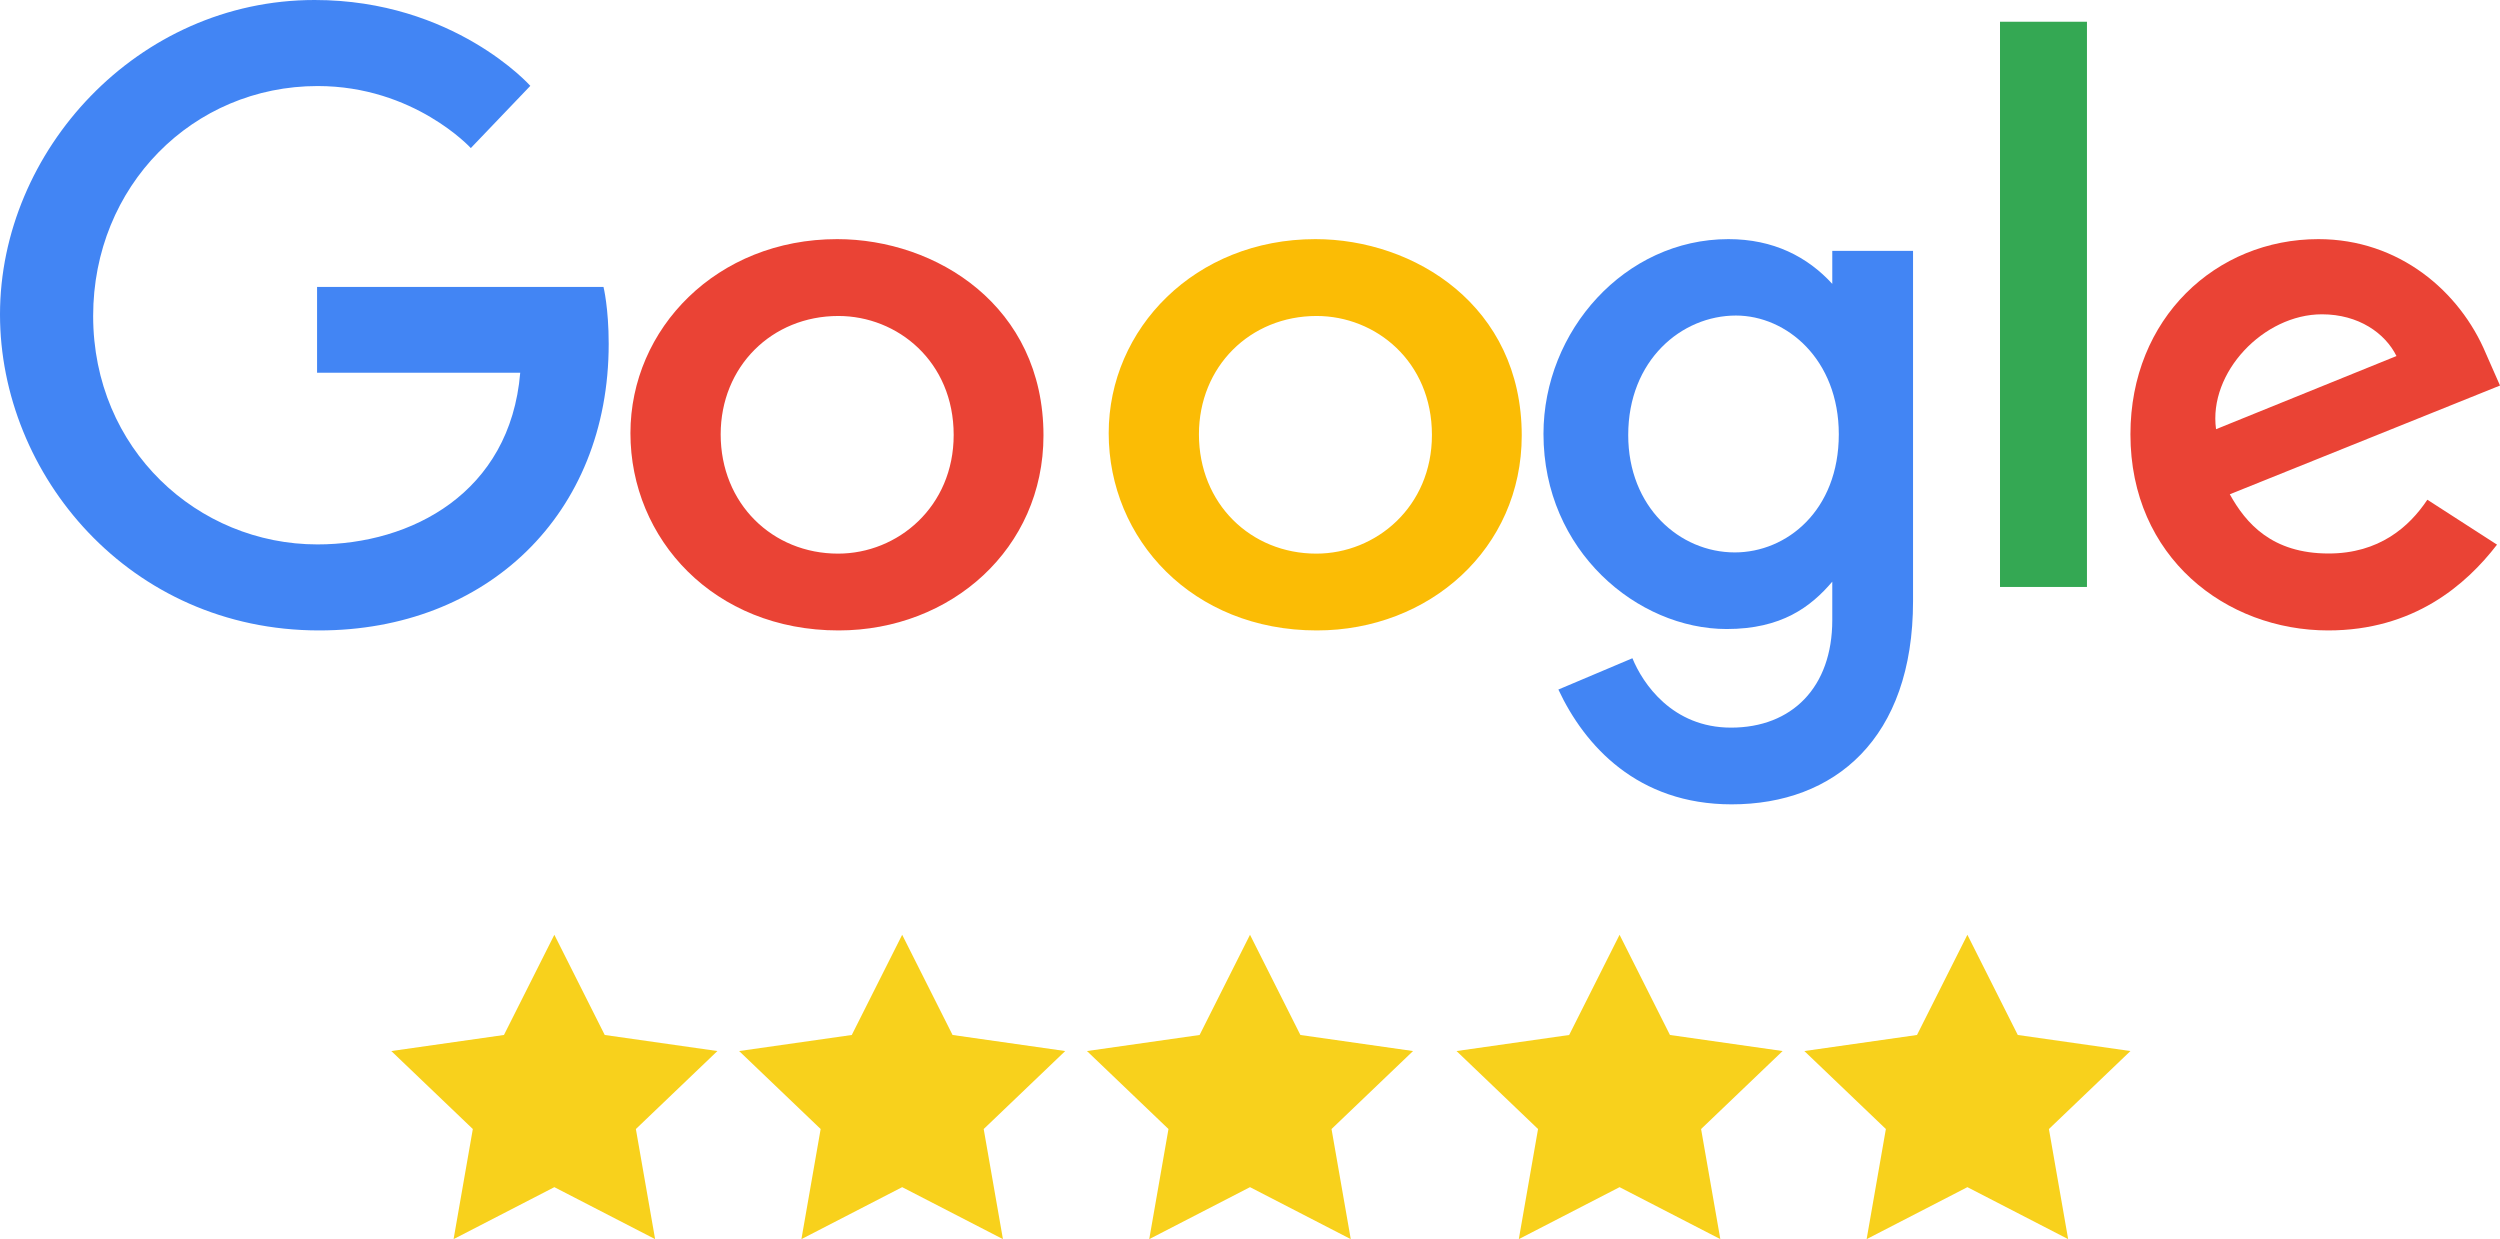 <svg xmlns="http://www.w3.org/2000/svg" xmlns:xlink="http://www.w3.org/1999/xlink" width="115px" height="57px" viewBox="0 0 115 57"><title>Group 2</title><desc>Created with Sketch.</desc><defs></defs><g id="Round-2" stroke="none" stroke-width="1" fill="none" fill-rule="evenodd"><g id="Desktop-1" transform="translate(-757, -1656)" fill-rule="nonzero"><g id="Trust-Block" transform="translate(-95, 1491)"><g id="Group-2" transform="translate(852, 165)"><g id="Group-4" transform="translate(18, 43)" fill="#F8D11C"><polygon id="Star" points="7.5 11.609 2.865 14 3.75 8.935 -9.59232693e-14 5.348 5.182 4.609 7.5 0 9.818 4.609 15 5.348 11.25 8.935 12.135 14"></polygon><polygon id="Star-Copy" points="23.5 11.609 18.865 14 19.75 8.935 16 5.348 21.182 4.609 23.5 0 25.818 4.609 31 5.348 27.25 8.935 28.135 14"></polygon><polygon id="Star-Copy-2" points="39.5 11.609 34.865 14 35.75 8.935 32 5.348 37.182 4.609 39.5 0 41.818 4.609 47 5.348 43.25 8.935 44.135 14"></polygon><polygon id="Star-Copy-3" points="56.5 11.609 51.865 14 52.75 8.935 49 5.348 54.182 4.609 56.5 0 58.818 4.609 64 5.348 60.25 8.935 61.135 14"></polygon><polygon id="Star-Copy-4" points="72.5 11.609 67.865 14 68.75 8.935 65 5.348 70.182 4.609 72.5 0 74.818 4.609 80 5.348 76.25 8.935 77.135 14"></polygon></g><g id="google_2015"><path d="M27.761,13.2 L14.585,13.2 L14.585,17.147 L23.93,17.147 C23.468,22.683 18.907,25.043 14.601,25.043 C9.092,25.043 4.285,20.667 4.285,14.534 C4.285,8.56 8.867,3.958 14.613,3.958 C19.046,3.958 21.658,6.811 21.658,6.811 L24.395,3.949 C24.395,3.949 20.882,0 14.473,0 C6.313,0 0,6.953 0,14.464 C0,21.823 5.939,29 14.681,29 C22.371,29 28,23.682 28,15.818 C28,14.159 27.761,13.2 27.761,13.2 Z" id="path2998" fill="#4285F4"></path><path d="M38.509,11 C32.97,11 29,15.12 29,19.926 C29,24.803 32.85,29 38.574,29 C43.755,29 48,25.232 48,20.031 C48,14.07 43.062,11 38.509,11 Z M38.564,14.535 C41.288,14.535 43.869,16.631 43.869,20.007 C43.869,23.312 41.299,25.467 38.551,25.467 C35.532,25.467 33.151,23.167 33.151,19.981 C33.151,16.864 35.503,14.535 38.564,14.535 Z" id="path3000" fill="#EA4335"></path><path d="M60.509,11 C54.97,11 51,15.12 51,19.926 C51,24.803 54.85,29 60.574,29 C65.755,29 70,25.232 70,20.031 C70,14.07 65.062,11 60.509,11 Z M60.564,14.535 C63.288,14.535 65.869,16.631 65.869,20.007 C65.869,23.312 63.299,25.467 60.551,25.467 C57.532,25.467 55.151,23.167 55.151,19.981 C55.151,16.864 57.503,14.535 60.564,14.535 Z" id="path3005" fill="#FBBC05"></path><path d="M79.507,11 C74.744,11 71,15.221 71,19.959 C71,25.356 75.341,28.935 79.425,28.935 C81.95,28.935 83.293,27.921 84.285,26.757 L84.285,28.525 C84.285,31.618 82.428,33.471 79.627,33.471 C76.92,33.471 75.562,31.434 75.091,30.279 L71.685,31.719 C72.893,34.304 75.325,37 79.655,37 C84.391,37 88,33.982 88,27.651 L88,11.539 L84.285,11.539 L84.285,13.058 C83.143,11.812 81.581,11 79.507,11 Z M79.852,14.515 C82.187,14.515 84.585,16.533 84.585,19.978 C84.585,23.481 82.192,25.411 79.8,25.411 C77.261,25.411 74.898,23.325 74.898,20.012 C74.898,16.569 77.352,14.515 79.852,14.515 Z" id="path3007" fill="#4285F4"></path><path d="M106.646,11 C101.946,11 98,14.627 98,19.979 C98,25.641 102.399,29 107.097,29 C111.019,29 113.426,26.919 114.863,25.054 L111.658,22.987 C110.827,24.238 109.437,25.461 107.117,25.461 C104.511,25.461 103.313,24.077 102.571,22.737 L115,17.735 L114.355,16.269 C113.154,13.398 110.352,11 106.646,11 Z M106.808,14.458 C108.501,14.458 109.72,15.331 110.238,16.378 L101.938,19.743 C101.58,17.138 104.124,14.458 106.808,14.458 Z" id="path3011" fill="#EA4335"></path><polygon id="path3015" fill="#34A853" points="92 27 96 27 96 1 92 1"></polygon></g></g></g></g></g></svg>
